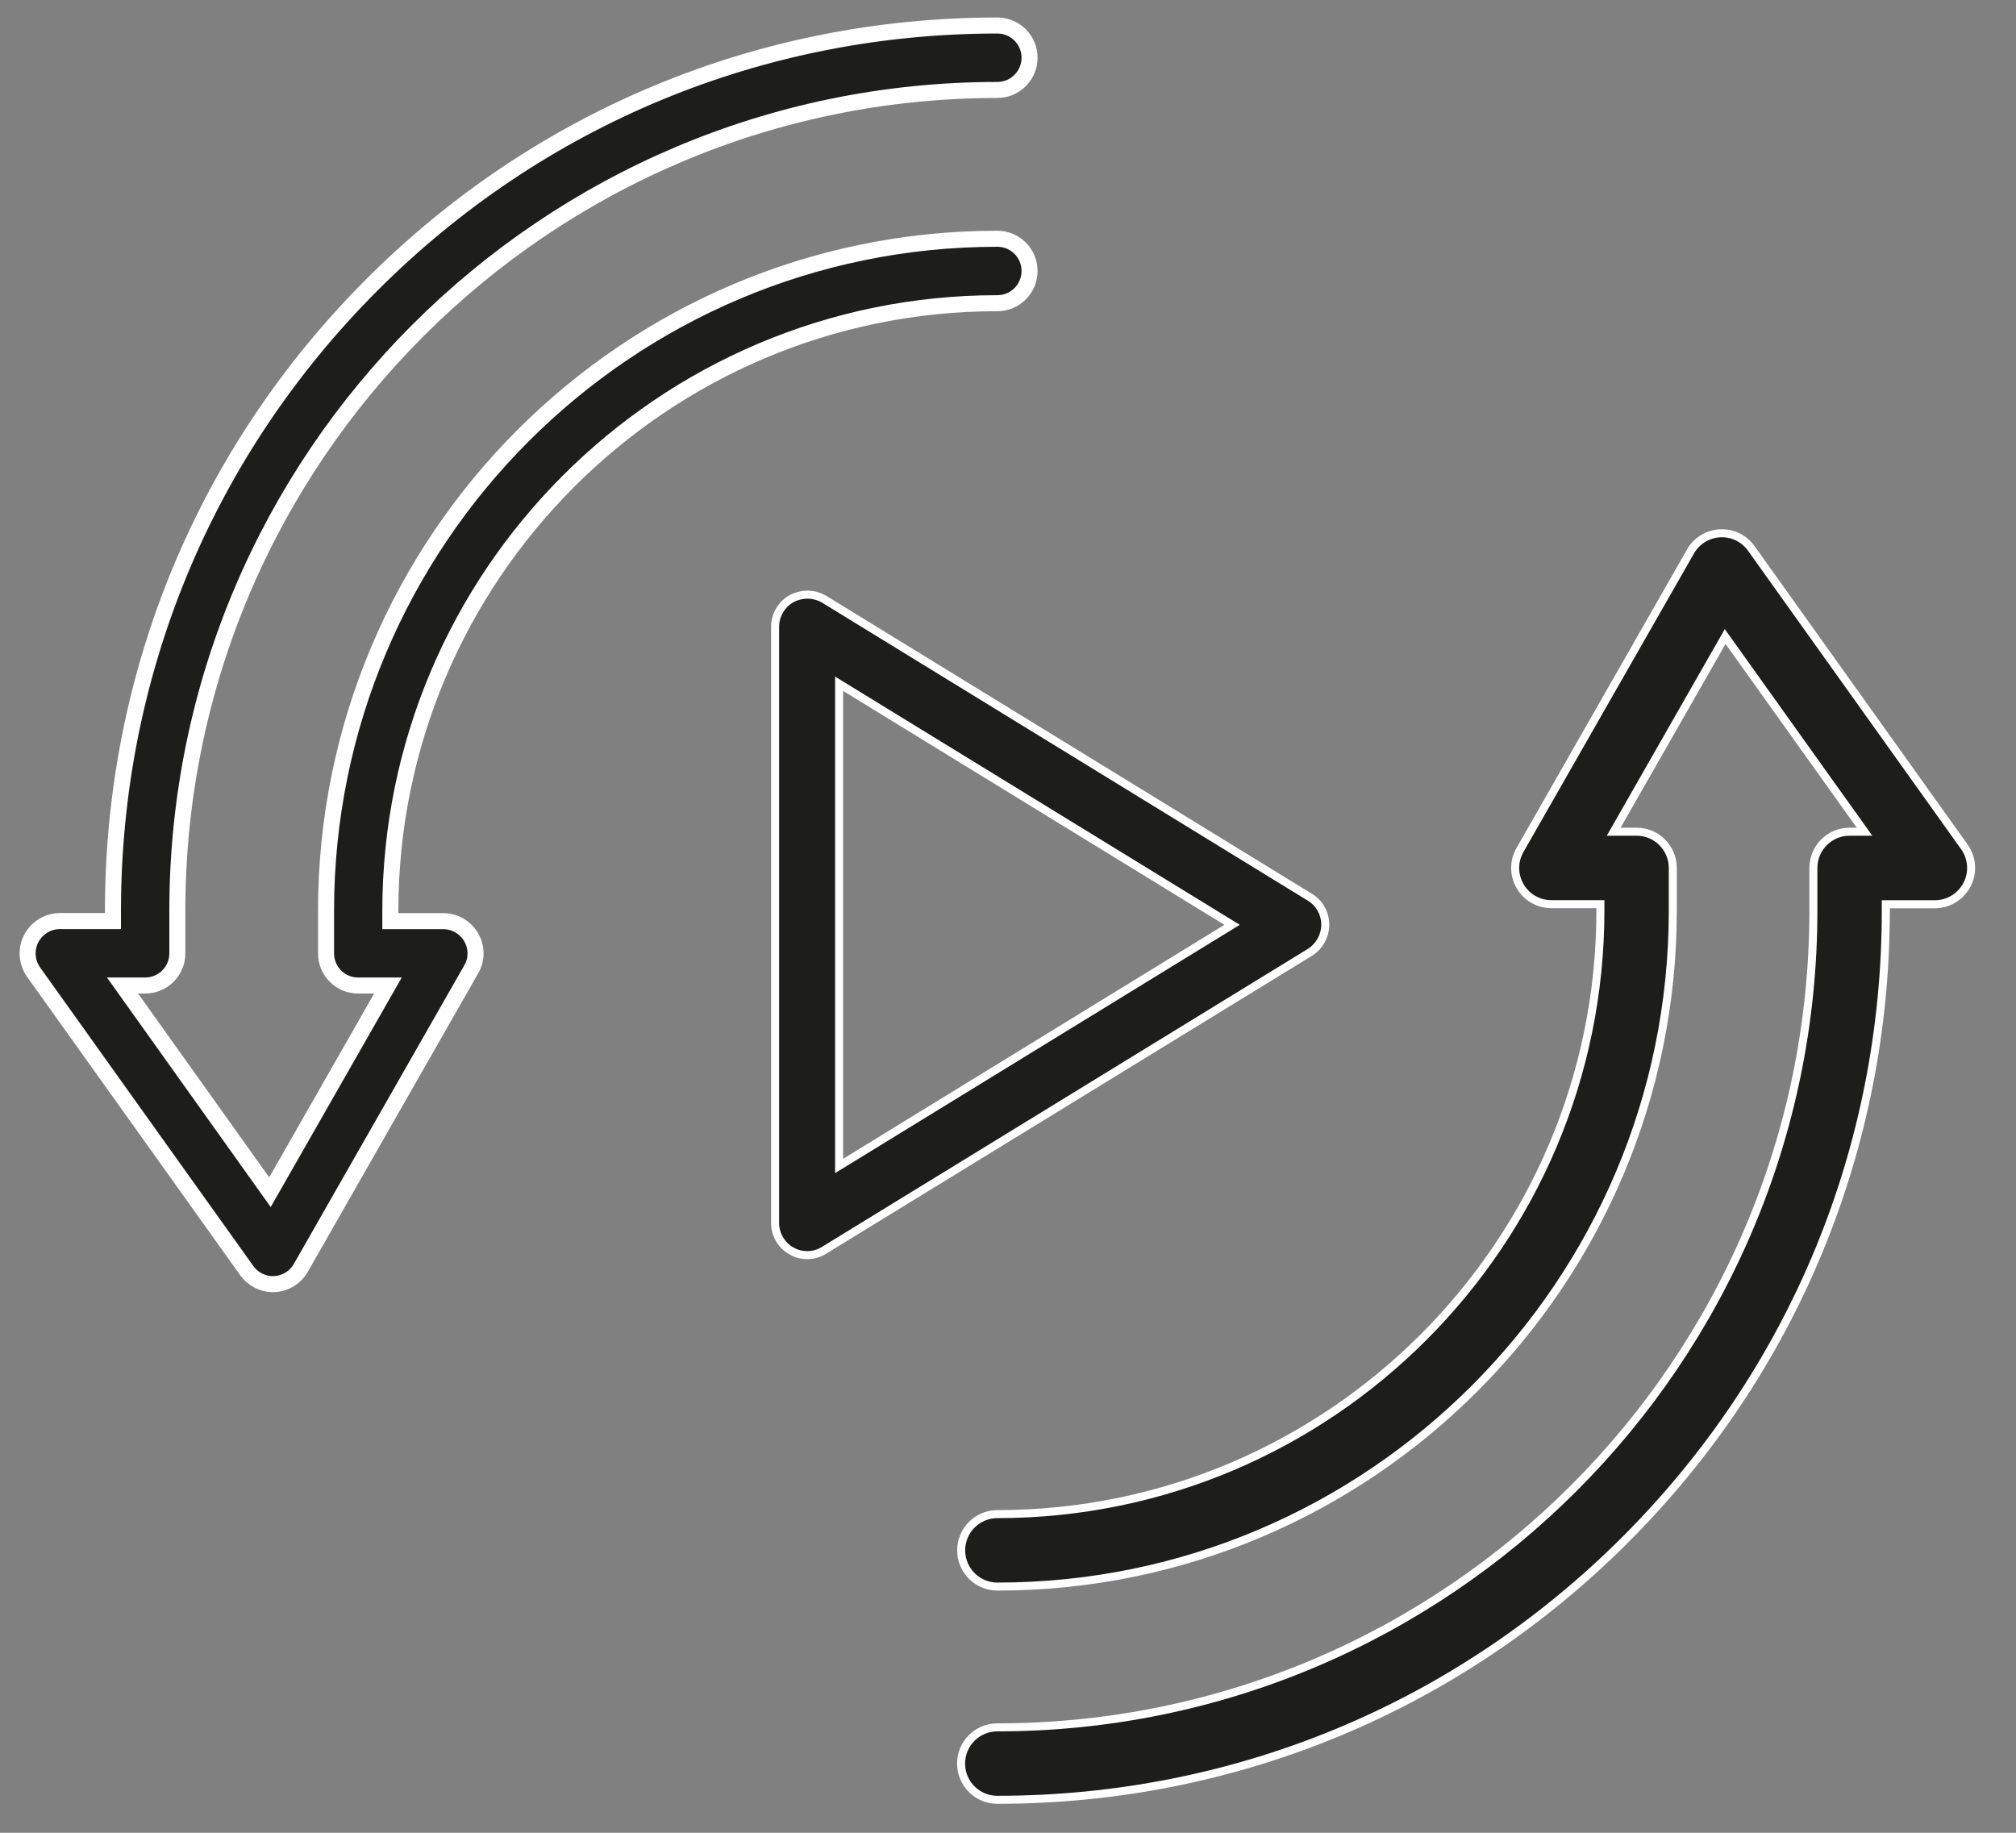 <?xml version="1.0" encoding="utf-8"?><svg width="66" height="60" viewBox="0 0 66 60" fill="none" xmlns="http://www.w3.org/2000/svg">
<rect x="0" y="0" width="66" height="60" fill="#808080" stroke="none"/>
<path fill-rule="evenodd" clip-rule="evenodd" d="M32.652 9.926C33.234 9.926 33.706 9.453 33.706 8.871C33.706 8.288 33.234 7.816 32.652 7.816C20.534 7.816 10.674 17.683 10.674 29.814V31.211C10.674 31.793 11.143 32.263 11.725 32.263H12.701L8.838 39.029L4.011 32.263H4.752C5.334 32.263 5.806 31.793 5.806 31.211V29.814C5.803 14.997 17.849 2.945 32.652 2.945C33.234 2.945 33.706 2.472 33.706 1.89C33.706 1.307 33.234 0.835 32.652 0.835C24.918 0.835 17.646 3.849 12.177 9.323C6.709 14.794 3.698 22.071 3.698 29.811V30.153H1.96C1.567 30.153 1.205 30.376 1.022 30.727C0.84 31.077 0.872 31.5 1.1 31.825L8.079 41.597C8.276 41.872 8.597 42.04 8.933 42.04C8.954 42.04 8.968 42.04 8.988 42.037C9.344 42.02 9.669 41.817 9.848 41.507L15.428 31.732C15.617 31.408 15.614 31.005 15.425 30.683C15.237 30.359 14.89 30.156 14.513 30.156H12.779V29.814C12.782 18.848 21.695 9.926 32.652 9.926Z" fill="#1D1D1B"/>
<path fill-rule="evenodd" clip-rule="evenodd" d="M32.652 9.926C33.234 9.926 33.706 9.453 33.706 8.871C33.706 8.288 33.234 7.816 32.652 7.816C20.534 7.816 10.674 17.683 10.674 29.814V31.211C10.674 31.793 11.143 32.263 11.725 32.263H12.701L8.838 39.029L4.011 32.263H4.752C5.334 32.263 5.806 31.793 5.806 31.211V29.814C5.803 14.997 17.849 2.945 32.652 2.945C33.234 2.945 33.706 2.472 33.706 1.89C33.706 1.307 33.234 0.835 32.652 0.835C24.918 0.835 17.646 3.849 12.177 9.323C6.709 14.794 3.698 22.071 3.698 29.811V30.153H1.96C1.567 30.153 1.205 30.376 1.022 30.727C0.84 31.077 0.872 31.5 1.1 31.825L8.079 41.597C8.276 41.872 8.597 42.04 8.933 42.04C8.954 42.04 8.968 42.04 8.988 42.037C9.344 42.02 9.669 41.817 9.848 41.507L15.428 31.732C15.617 31.408 15.614 31.005 15.425 30.683C15.237 30.359 14.89 30.156 14.513 30.156H12.779V29.814C12.782 18.848 21.695 9.926 32.652 9.926V9.926Z" stroke="#FEFEFE" stroke-width="0.525"/>
<path fill-rule="evenodd" clip-rule="evenodd" d="M57.228 18.031C57.019 17.738 56.678 17.57 56.316 17.59C55.959 17.608 55.635 17.808 55.456 18.121L49.875 27.892C49.687 28.22 49.69 28.62 49.878 28.944C50.066 29.269 50.411 29.469 50.788 29.469H52.525V29.811C52.525 40.779 43.609 49.699 32.652 49.699C32.07 49.699 31.598 50.171 31.598 50.754C31.598 51.336 32.07 51.809 32.652 51.809C44.77 51.809 54.633 41.938 54.633 29.811V28.414C54.633 27.831 54.161 27.359 53.579 27.359H52.603L56.466 20.595L61.296 27.359H60.552C59.97 27.359 59.498 27.831 59.498 28.414V29.811C59.498 44.627 47.455 56.68 32.649 56.68C32.067 56.68 31.595 57.152 31.595 57.735C31.595 58.317 32.067 58.789 32.649 58.789C40.386 58.789 47.657 55.776 53.124 50.304C58.594 44.83 61.606 37.554 61.606 29.814V29.472H63.343C63.74 29.472 64.099 29.248 64.282 28.898C64.464 28.547 64.432 28.121 64.204 27.802L57.228 18.031Z" stroke="#FEFEFE" stroke-width="0.525"/>
<path d="M42.823 29.49L42.962 29.267L42.961 29.267L42.823 29.49ZM26.905 19.724L27.043 19.501L27.037 19.497L26.905 19.724ZM25.979 19.713L25.855 19.482L25.851 19.483L25.979 19.713ZM25.973 40.836L26.112 40.613L26.105 40.609L26.099 40.605L25.973 40.836ZM26.897 40.827L26.76 40.603L26.759 40.604L26.897 40.827ZM42.826 31.058L42.963 31.282L42.97 31.278L42.826 31.058ZM40.588 30.276L40.725 30.5L41.09 30.276L40.725 30.052L40.588 30.276ZM27.34 38.404H27.077V38.873L27.477 38.628L27.34 38.404ZM27.34 22.15L27.477 21.926L27.077 21.681V22.15H27.34ZM42.961 29.267L27.043 19.501L26.768 19.948L42.686 29.714L42.961 29.267ZM27.037 19.497C26.676 19.289 26.227 19.283 25.855 19.482L26.103 19.944C26.316 19.83 26.573 19.835 26.774 19.952L27.037 19.497ZM25.851 19.483C25.482 19.689 25.244 20.089 25.244 20.513H25.769C25.769 20.281 25.902 20.056 26.106 19.942L25.851 19.483ZM25.244 20.513V40.042H25.769V20.513H25.244ZM25.244 40.042C25.244 40.464 25.481 40.866 25.847 41.066L26.099 40.605C25.903 40.498 25.769 40.274 25.769 40.042H25.244ZM25.834 41.058C26.012 41.169 26.217 41.22 26.425 41.22V40.695C26.302 40.695 26.195 40.665 26.112 40.613L25.834 41.058ZM26.425 41.22C26.639 41.22 26.855 41.161 27.035 41.05L26.759 40.604C26.666 40.661 26.547 40.695 26.425 40.695V41.22ZM27.034 41.051L42.963 31.282L42.689 30.834L26.76 40.603L27.034 41.051ZM42.97 31.278C43.309 31.056 43.517 30.676 43.517 30.276H42.992C42.992 30.496 42.876 30.712 42.683 30.838L42.97 31.278ZM43.517 30.276C43.517 29.86 43.316 29.488 42.962 29.267L42.685 29.713C42.881 29.835 42.992 30.037 42.992 30.276H43.517ZM40.45 30.052L27.203 38.181L27.477 38.628L40.725 30.5L40.45 30.052ZM27.602 38.404V22.15H27.077V38.404H27.602ZM27.203 22.374L40.45 30.5L40.725 30.052L27.477 21.926L27.203 22.374Z" fill="#FEFEFE"/>
<path fill-rule="evenodd" clip-rule="evenodd" d="M57.228 18.031C57.019 17.738 56.678 17.57 56.316 17.59C55.959 17.608 55.635 17.808 55.456 18.121L49.875 27.892C49.687 28.22 49.69 28.62 49.878 28.944C50.066 29.269 50.411 29.469 50.788 29.469H52.525V29.811C52.525 40.779 43.609 49.699 32.652 49.699C32.07 49.699 31.598 50.171 31.598 50.754C31.598 51.336 32.07 51.809 32.652 51.809C44.77 51.809 54.633 41.938 54.633 29.811V28.414C54.633 27.831 54.161 27.359 53.579 27.359H52.603L56.466 20.595L61.296 27.359H60.552C59.97 27.359 59.498 27.831 59.498 28.414V29.811C59.498 44.627 47.455 56.68 32.649 56.68C32.067 56.68 31.595 57.152 31.595 57.735C31.595 58.317 32.067 58.789 32.649 58.789C40.386 58.789 47.657 55.776 53.124 50.304C58.594 44.83 61.606 37.554 61.606 29.814V29.472H63.343C63.74 29.472 64.099 29.248 64.282 28.898C64.464 28.547 64.432 28.121 64.204 27.802L57.228 18.031Z" fill="#1D1D1B"/>
<path fill-rule="evenodd" clip-rule="evenodd" d="M42.823 29.49L26.905 19.724C26.625 19.562 26.271 19.556 25.979 19.713C25.692 19.872 25.507 20.185 25.507 20.513V40.042C25.507 40.369 25.692 40.682 25.973 40.836C26.103 40.917 26.26 40.957 26.425 40.957C26.593 40.957 26.761 40.911 26.897 40.827L42.826 31.058C43.093 30.884 43.255 30.586 43.255 30.276C43.255 29.948 43.098 29.661 42.823 29.49ZM40.588 30.276L27.34 38.404V22.15L40.588 30.276Z" fill="#1D1D1B"/>
</svg>
